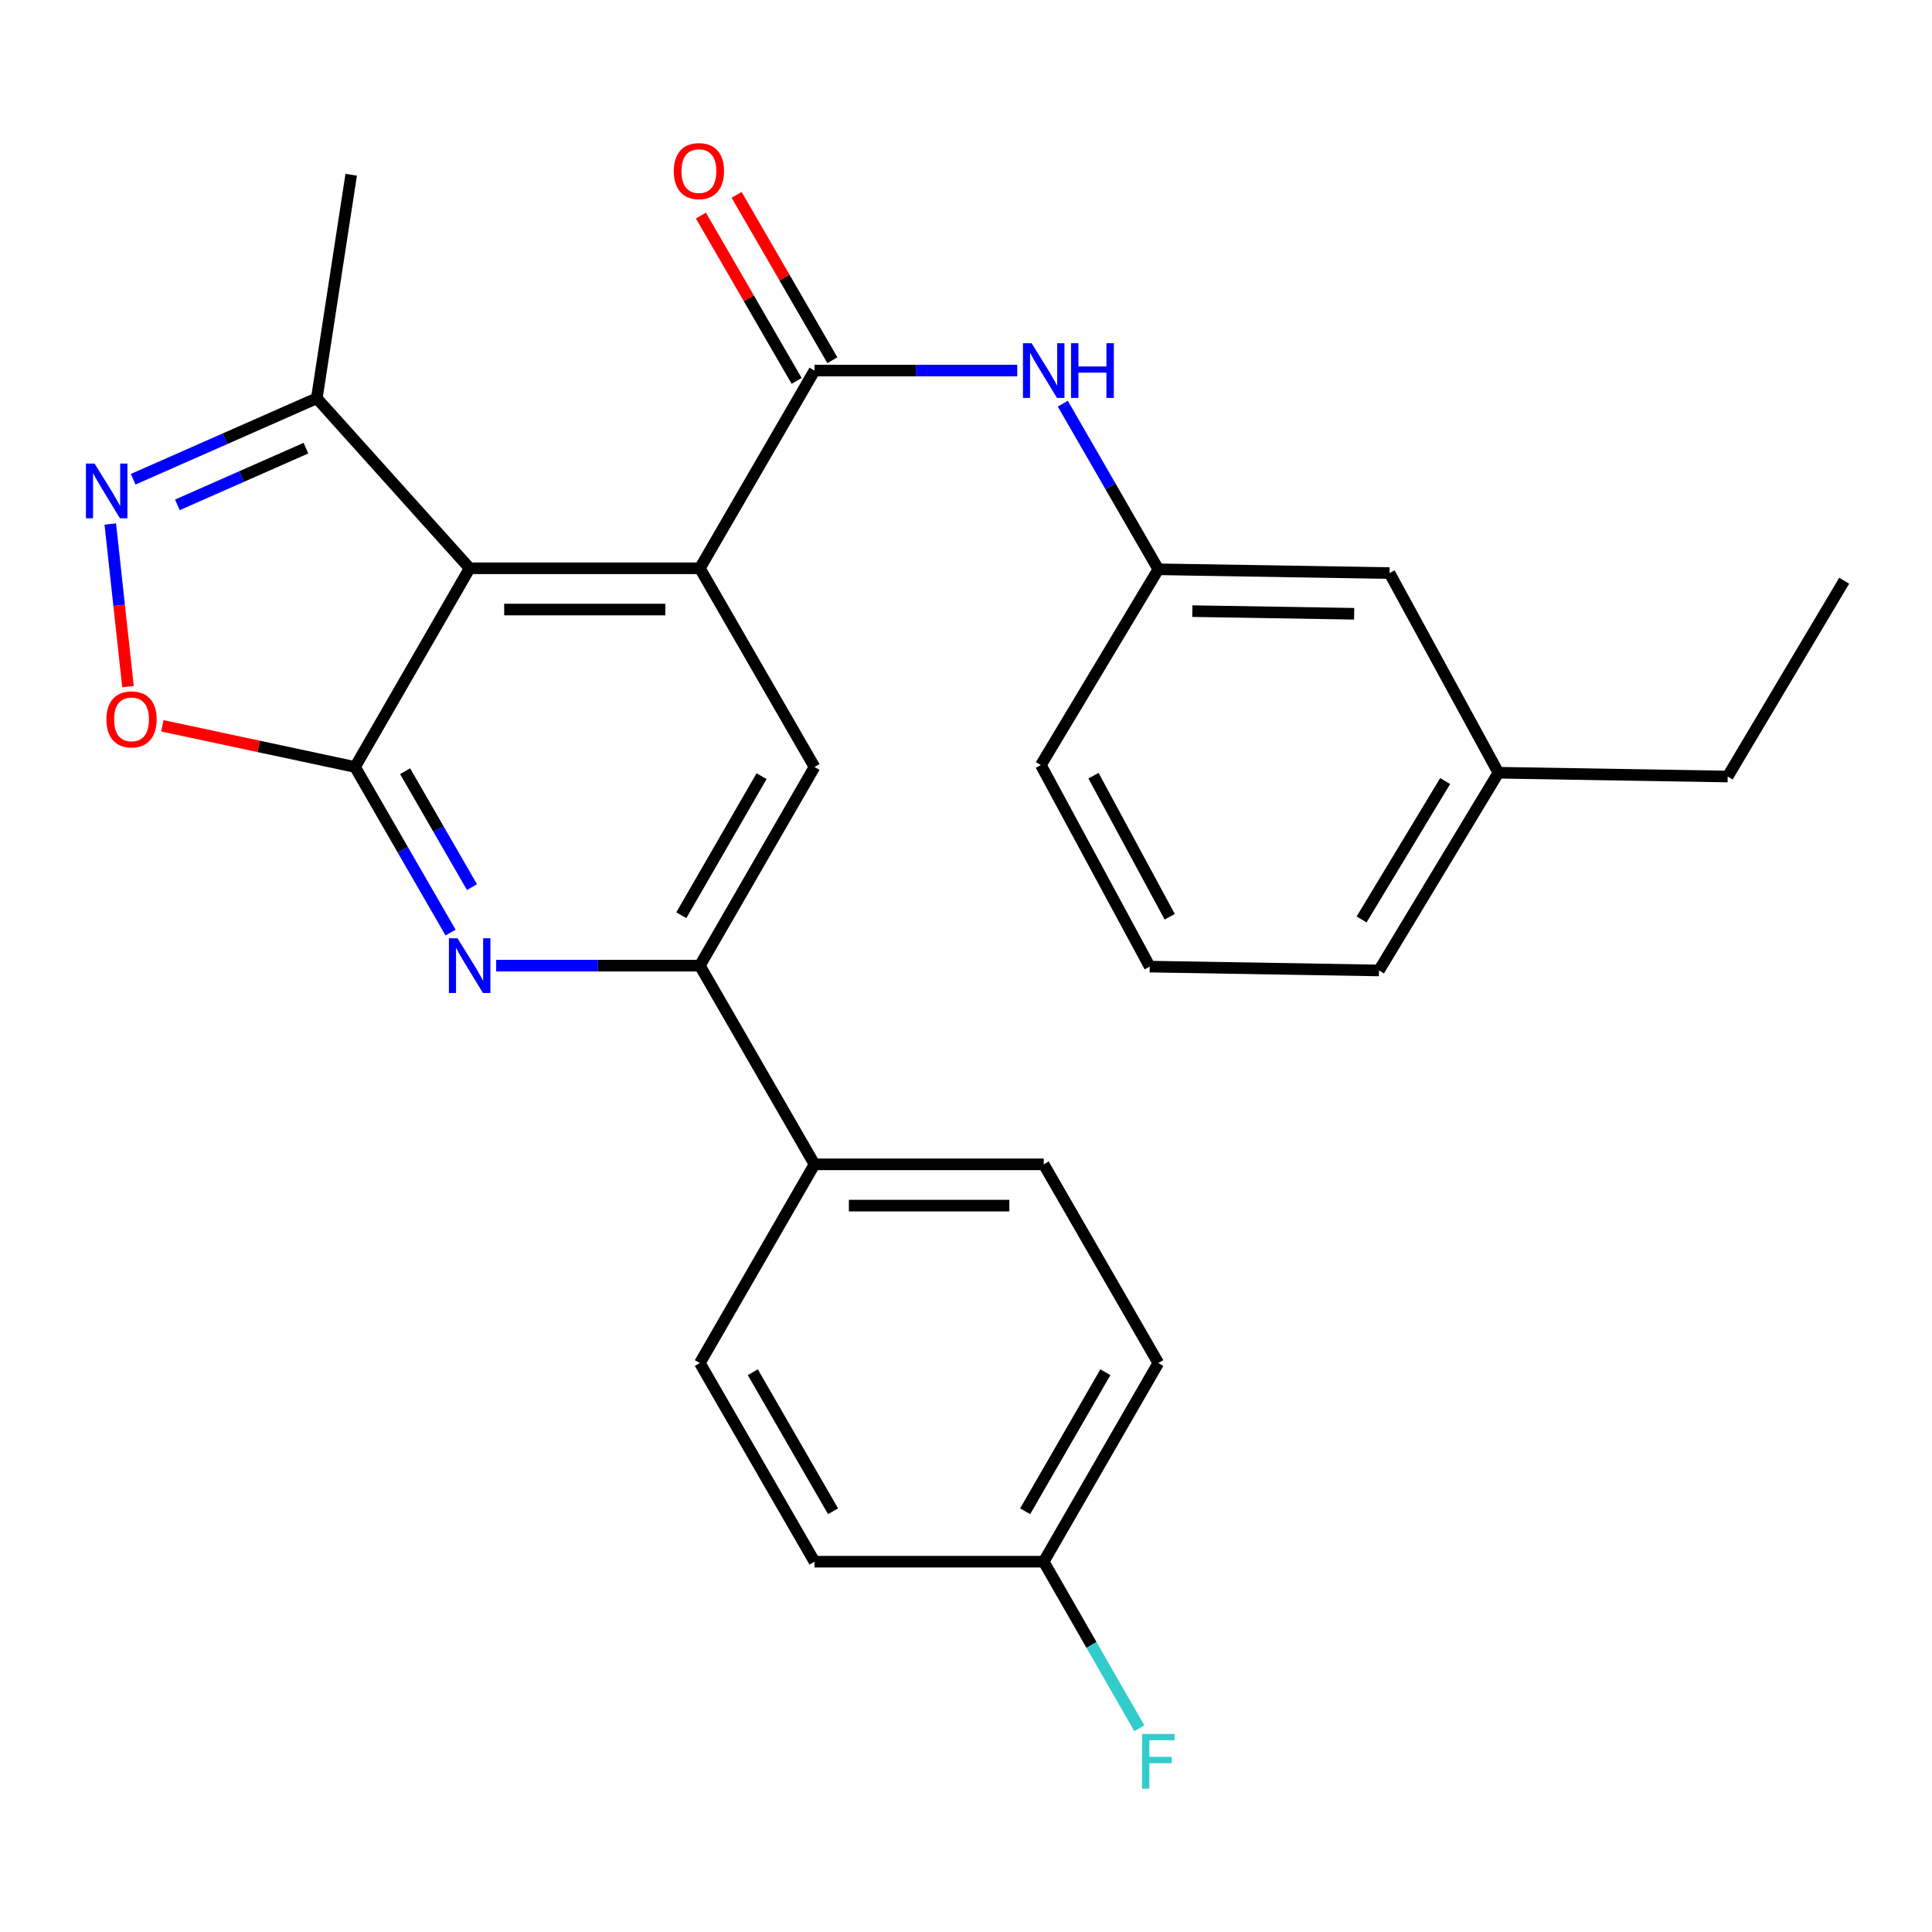 <?xml version='1.0' encoding='iso-8859-1'?>
<svg version='1.1' baseProfile='full'
              xmlns='http://www.w3.org/2000/svg'
                      xmlns:rdkit='http://www.rdkit.org/xml'
                      xmlns:xlink='http://www.w3.org/1999/xlink'
                  xml:space='preserve'
width='1000px' height='1000px' viewBox='0 0 1000 1000'>
<!-- END OF HEADER -->
<rect style='opacity:1.0;fill:#FFFFFF;stroke:none' width='1000' height='1000' x='0' y='0'> </rect>
<path class='bond-0' d='M 183.76,396.996 L 243.095,294.145' style='fill:none;fill-rule:evenodd;stroke:#000000;stroke-width:6px;stroke-linecap:butt;stroke-linejoin:miter;stroke-opacity:1' />
<path class='bond-2' d='M 183.76,396.996 L 208.486,439.846' style='fill:none;fill-rule:evenodd;stroke:#000000;stroke-width:6px;stroke-linecap:butt;stroke-linejoin:miter;stroke-opacity:1' />
<path class='bond-2' d='M 208.486,439.846 L 233.212,482.696' style='fill:none;fill-rule:evenodd;stroke:#0000FF;stroke-width:6px;stroke-linecap:butt;stroke-linejoin:miter;stroke-opacity:1' />
<path class='bond-2' d='M 209.679,399.175 L 226.987,429.17' style='fill:none;fill-rule:evenodd;stroke:#000000;stroke-width:6px;stroke-linecap:butt;stroke-linejoin:miter;stroke-opacity:1' />
<path class='bond-2' d='M 226.987,429.17 L 244.296,459.165' style='fill:none;fill-rule:evenodd;stroke:#0000FF;stroke-width:6px;stroke-linecap:butt;stroke-linejoin:miter;stroke-opacity:1' />
<path class='bond-5' d='M 183.76,396.996 L 133.899,386.336' style='fill:none;fill-rule:evenodd;stroke:#000000;stroke-width:6px;stroke-linecap:butt;stroke-linejoin:miter;stroke-opacity:1' />
<path class='bond-5' d='M 133.899,386.336 L 84.038,375.677' style='fill:none;fill-rule:evenodd;stroke:#FF0000;stroke-width:6px;stroke-linecap:butt;stroke-linejoin:miter;stroke-opacity:1' />
<path class='bond-1' d='M 243.095,294.145 L 362.24,294.145' style='fill:none;fill-rule:evenodd;stroke:#000000;stroke-width:6px;stroke-linecap:butt;stroke-linejoin:miter;stroke-opacity:1' />
<path class='bond-1' d='M 260.967,315.505 L 344.368,315.505' style='fill:none;fill-rule:evenodd;stroke:#000000;stroke-width:6px;stroke-linecap:butt;stroke-linejoin:miter;stroke-opacity:1' />
<path class='bond-8' d='M 243.095,294.145 L 163.978,206.139' style='fill:none;fill-rule:evenodd;stroke:#000000;stroke-width:6px;stroke-linecap:butt;stroke-linejoin:miter;stroke-opacity:1' />
<path class='bond-3' d='M 362.24,294.145 L 421.587,191.804' style='fill:none;fill-rule:evenodd;stroke:#000000;stroke-width:6px;stroke-linecap:butt;stroke-linejoin:miter;stroke-opacity:1' />
<path class='bond-7' d='M 362.24,294.145 L 421.587,396.996' style='fill:none;fill-rule:evenodd;stroke:#000000;stroke-width:6px;stroke-linecap:butt;stroke-linejoin:miter;stroke-opacity:1' />
<path class='bond-6' d='M 256.814,499.824 L 309.527,499.824' style='fill:none;fill-rule:evenodd;stroke:#0000FF;stroke-width:6px;stroke-linecap:butt;stroke-linejoin:miter;stroke-opacity:1' />
<path class='bond-6' d='M 309.527,499.824 L 362.24,499.824' style='fill:none;fill-rule:evenodd;stroke:#000000;stroke-width:6px;stroke-linecap:butt;stroke-linejoin:miter;stroke-opacity:1' />
<path class='bond-9' d='M 421.587,191.804 L 474.051,191.804' style='fill:none;fill-rule:evenodd;stroke:#000000;stroke-width:6px;stroke-linecap:butt;stroke-linejoin:miter;stroke-opacity:1' />
<path class='bond-9' d='M 474.051,191.804 L 526.515,191.804' style='fill:none;fill-rule:evenodd;stroke:#0000FF;stroke-width:6px;stroke-linecap:butt;stroke-linejoin:miter;stroke-opacity:1' />
<path class='bond-11' d='M 430.829,186.452 L 406.05,143.661' style='fill:none;fill-rule:evenodd;stroke:#000000;stroke-width:6px;stroke-linecap:butt;stroke-linejoin:miter;stroke-opacity:1' />
<path class='bond-11' d='M 406.05,143.661 L 381.272,100.871' style='fill:none;fill-rule:evenodd;stroke:#FF0000;stroke-width:6px;stroke-linecap:butt;stroke-linejoin:miter;stroke-opacity:1' />
<path class='bond-11' d='M 412.344,197.156 L 387.565,154.365' style='fill:none;fill-rule:evenodd;stroke:#000000;stroke-width:6px;stroke-linecap:butt;stroke-linejoin:miter;stroke-opacity:1' />
<path class='bond-11' d='M 387.565,154.365 L 362.787,111.575' style='fill:none;fill-rule:evenodd;stroke:#FF0000;stroke-width:6px;stroke-linecap:butt;stroke-linejoin:miter;stroke-opacity:1' />
<path class='bond-4' d='M 57.082,271.237 L 61.664,313.321' style='fill:none;fill-rule:evenodd;stroke:#0000FF;stroke-width:6px;stroke-linecap:butt;stroke-linejoin:miter;stroke-opacity:1' />
<path class='bond-4' d='M 61.664,313.321 L 66.245,355.405' style='fill:none;fill-rule:evenodd;stroke:#FF0000;stroke-width:6px;stroke-linecap:butt;stroke-linejoin:miter;stroke-opacity:1' />
<path class='bond-27' d='M 68.929,248.058 L 116.453,227.099' style='fill:none;fill-rule:evenodd;stroke:#0000FF;stroke-width:6px;stroke-linecap:butt;stroke-linejoin:miter;stroke-opacity:1' />
<path class='bond-27' d='M 116.453,227.099 L 163.978,206.139' style='fill:none;fill-rule:evenodd;stroke:#000000;stroke-width:6px;stroke-linecap:butt;stroke-linejoin:miter;stroke-opacity:1' />
<path class='bond-27' d='M 91.806,261.315 L 125.073,246.643' style='fill:none;fill-rule:evenodd;stroke:#0000FF;stroke-width:6px;stroke-linecap:butt;stroke-linejoin:miter;stroke-opacity:1' />
<path class='bond-27' d='M 125.073,246.643 L 158.34,231.971' style='fill:none;fill-rule:evenodd;stroke:#000000;stroke-width:6px;stroke-linecap:butt;stroke-linejoin:miter;stroke-opacity:1' />
<path class='bond-10' d='M 362.24,499.824 L 421.587,602.663' style='fill:none;fill-rule:evenodd;stroke:#000000;stroke-width:6px;stroke-linecap:butt;stroke-linejoin:miter;stroke-opacity:1' />
<path class='bond-28' d='M 362.24,499.824 L 421.587,396.996' style='fill:none;fill-rule:evenodd;stroke:#000000;stroke-width:6px;stroke-linecap:butt;stroke-linejoin:miter;stroke-opacity:1' />
<path class='bond-28' d='M 352.642,473.722 L 394.184,401.743' style='fill:none;fill-rule:evenodd;stroke:#000000;stroke-width:6px;stroke-linecap:butt;stroke-linejoin:miter;stroke-opacity:1' />
<path class='bond-21' d='M 163.978,206.139 L 181.779,90.448' style='fill:none;fill-rule:evenodd;stroke:#000000;stroke-width:6px;stroke-linecap:butt;stroke-linejoin:miter;stroke-opacity:1' />
<path class='bond-12' d='M 550.1,208.932 L 574.822,251.8' style='fill:none;fill-rule:evenodd;stroke:#0000FF;stroke-width:6px;stroke-linecap:butt;stroke-linejoin:miter;stroke-opacity:1' />
<path class='bond-12' d='M 574.822,251.8 L 599.544,294.667' style='fill:none;fill-rule:evenodd;stroke:#000000;stroke-width:6px;stroke-linecap:butt;stroke-linejoin:miter;stroke-opacity:1' />
<path class='bond-13' d='M 421.587,602.663 L 540.221,602.663' style='fill:none;fill-rule:evenodd;stroke:#000000;stroke-width:6px;stroke-linecap:butt;stroke-linejoin:miter;stroke-opacity:1' />
<path class='bond-13' d='M 439.382,624.023 L 522.426,624.023' style='fill:none;fill-rule:evenodd;stroke:#000000;stroke-width:6px;stroke-linecap:butt;stroke-linejoin:miter;stroke-opacity:1' />
<path class='bond-14' d='M 421.587,602.663 L 362.24,705.514' style='fill:none;fill-rule:evenodd;stroke:#000000;stroke-width:6px;stroke-linecap:butt;stroke-linejoin:miter;stroke-opacity:1' />
<path class='bond-15' d='M 599.544,294.667 L 719.211,296.625' style='fill:none;fill-rule:evenodd;stroke:#000000;stroke-width:6px;stroke-linecap:butt;stroke-linejoin:miter;stroke-opacity:1' />
<path class='bond-15' d='M 617.145,316.318 L 700.912,317.689' style='fill:none;fill-rule:evenodd;stroke:#000000;stroke-width:6px;stroke-linecap:butt;stroke-linejoin:miter;stroke-opacity:1' />
<path class='bond-23' d='M 599.544,294.667 L 538.75,395.999' style='fill:none;fill-rule:evenodd;stroke:#000000;stroke-width:6px;stroke-linecap:butt;stroke-linejoin:miter;stroke-opacity:1' />
<path class='bond-17' d='M 540.221,602.663 L 599.544,705.514' style='fill:none;fill-rule:evenodd;stroke:#000000;stroke-width:6px;stroke-linecap:butt;stroke-linejoin:miter;stroke-opacity:1' />
<path class='bond-18' d='M 362.24,705.514 L 421.587,808.33' style='fill:none;fill-rule:evenodd;stroke:#000000;stroke-width:6px;stroke-linecap:butt;stroke-linejoin:miter;stroke-opacity:1' />
<path class='bond-18' d='M 389.642,710.258 L 431.185,782.229' style='fill:none;fill-rule:evenodd;stroke:#000000;stroke-width:6px;stroke-linecap:butt;stroke-linejoin:miter;stroke-opacity:1' />
<path class='bond-20' d='M 719.211,296.625 L 775.567,399.963' style='fill:none;fill-rule:evenodd;stroke:#000000;stroke-width:6px;stroke-linecap:butt;stroke-linejoin:miter;stroke-opacity:1' />
<path class='bond-16' d='M 540.221,808.33 L 421.587,808.33' style='fill:none;fill-rule:evenodd;stroke:#000000;stroke-width:6px;stroke-linecap:butt;stroke-linejoin:miter;stroke-opacity:1' />
<path class='bond-19' d='M 540.221,808.33 L 564.963,851.429' style='fill:none;fill-rule:evenodd;stroke:#000000;stroke-width:6px;stroke-linecap:butt;stroke-linejoin:miter;stroke-opacity:1' />
<path class='bond-19' d='M 564.963,851.429 L 589.705,894.529' style='fill:none;fill-rule:evenodd;stroke:#33CCCC;stroke-width:6px;stroke-linecap:butt;stroke-linejoin:miter;stroke-opacity:1' />
<path class='bond-29' d='M 540.221,808.33 L 599.544,705.514' style='fill:none;fill-rule:evenodd;stroke:#000000;stroke-width:6px;stroke-linecap:butt;stroke-linejoin:miter;stroke-opacity:1' />
<path class='bond-29' d='M 530.618,782.232 L 572.144,710.261' style='fill:none;fill-rule:evenodd;stroke:#000000;stroke-width:6px;stroke-linecap:butt;stroke-linejoin:miter;stroke-opacity:1' />
<path class='bond-25' d='M 775.567,399.963 L 894.237,401.933' style='fill:none;fill-rule:evenodd;stroke:#000000;stroke-width:6px;stroke-linecap:butt;stroke-linejoin:miter;stroke-opacity:1' />
<path class='bond-30' d='M 775.567,399.963 L 713.764,502.304' style='fill:none;fill-rule:evenodd;stroke:#000000;stroke-width:6px;stroke-linecap:butt;stroke-linejoin:miter;stroke-opacity:1' />
<path class='bond-30' d='M 748.012,404.272 L 704.75,475.91' style='fill:none;fill-rule:evenodd;stroke:#000000;stroke-width:6px;stroke-linecap:butt;stroke-linejoin:miter;stroke-opacity:1' />
<path class='bond-22' d='M 595.106,500.322 L 538.75,395.999' style='fill:none;fill-rule:evenodd;stroke:#000000;stroke-width:6px;stroke-linecap:butt;stroke-linejoin:miter;stroke-opacity:1' />
<path class='bond-22' d='M 605.446,474.521 L 565.997,401.495' style='fill:none;fill-rule:evenodd;stroke:#000000;stroke-width:6px;stroke-linecap:butt;stroke-linejoin:miter;stroke-opacity:1' />
<path class='bond-24' d='M 595.106,500.322 L 713.764,502.304' style='fill:none;fill-rule:evenodd;stroke:#000000;stroke-width:6px;stroke-linecap:butt;stroke-linejoin:miter;stroke-opacity:1' />
<path class='bond-26' d='M 894.237,401.933 L 954.545,300.589' style='fill:none;fill-rule:evenodd;stroke:#000000;stroke-width:6px;stroke-linecap:butt;stroke-linejoin:miter;stroke-opacity:1' />
<path  class='atom-3' d='M 236.835 485.664
L 246.115 500.664
Q 247.035 502.144, 248.515 504.824
Q 249.995 507.504, 250.075 507.664
L 250.075 485.664
L 253.835 485.664
L 253.835 513.984
L 249.955 513.984
L 239.995 497.584
Q 238.835 495.664, 237.595 493.464
Q 236.395 491.264, 236.035 490.584
L 236.035 513.984
L 232.355 513.984
L 232.355 485.664
L 236.835 485.664
' fill='#0000FF'/>
<path  class='atom-5' d='M 48.957 239.946
L 58.237 254.946
Q 59.157 256.426, 60.637 259.106
Q 62.117 261.786, 62.197 261.946
L 62.197 239.946
L 65.957 239.946
L 65.957 268.266
L 62.077 268.266
L 52.117 251.866
Q 50.957 249.946, 49.717 247.746
Q 48.517 245.546, 48.157 244.866
L 48.157 268.266
L 44.477 268.266
L 44.477 239.946
L 48.957 239.946
' fill='#0000FF'/>
<path  class='atom-6' d='M 55.081 372.345
Q 55.081 365.545, 58.441 361.745
Q 61.801 357.945, 68.081 357.945
Q 74.361 357.945, 77.721 361.745
Q 81.081 365.545, 81.081 372.345
Q 81.081 379.225, 77.681 383.145
Q 74.281 387.025, 68.081 387.025
Q 61.841 387.025, 58.441 383.145
Q 55.081 379.265, 55.081 372.345
M 68.081 383.825
Q 72.401 383.825, 74.721 380.945
Q 77.081 378.025, 77.081 372.345
Q 77.081 366.785, 74.721 363.985
Q 72.401 361.145, 68.081 361.145
Q 63.761 361.145, 61.401 363.945
Q 59.081 366.745, 59.081 372.345
Q 59.081 378.065, 61.401 380.945
Q 63.761 383.825, 68.081 383.825
' fill='#FF0000'/>
<path  class='atom-10' d='M 533.961 177.644
L 543.241 192.644
Q 544.161 194.124, 545.641 196.804
Q 547.121 199.484, 547.201 199.644
L 547.201 177.644
L 550.961 177.644
L 550.961 205.964
L 547.081 205.964
L 537.121 189.564
Q 535.961 187.644, 534.721 185.444
Q 533.521 183.244, 533.161 182.564
L 533.161 205.964
L 529.481 205.964
L 529.481 177.644
L 533.961 177.644
' fill='#0000FF'/>
<path  class='atom-10' d='M 554.361 177.644
L 558.201 177.644
L 558.201 189.684
L 572.681 189.684
L 572.681 177.644
L 576.521 177.644
L 576.521 205.964
L 572.681 205.964
L 572.681 192.884
L 558.201 192.884
L 558.201 205.964
L 554.361 205.964
L 554.361 177.644
' fill='#0000FF'/>
<path  class='atom-12' d='M 348.753 88.558
Q 348.753 81.758, 352.113 77.958
Q 355.473 74.158, 361.753 74.158
Q 368.033 74.158, 371.393 77.958
Q 374.753 81.758, 374.753 88.558
Q 374.753 95.438, 371.353 99.358
Q 367.953 103.238, 361.753 103.238
Q 355.513 103.238, 352.113 99.358
Q 348.753 95.478, 348.753 88.558
M 361.753 100.038
Q 366.073 100.038, 368.393 97.158
Q 370.753 94.238, 370.753 88.558
Q 370.753 82.998, 368.393 80.198
Q 366.073 77.358, 361.753 77.358
Q 357.433 77.358, 355.073 80.158
Q 352.753 82.958, 352.753 88.558
Q 352.753 94.278, 355.073 97.158
Q 357.433 100.038, 361.753 100.038
' fill='#FF0000'/>
<path  class='atom-20' d='M 591.124 897.508
L 607.964 897.508
L 607.964 900.748
L 594.924 900.748
L 594.924 909.348
L 606.524 909.348
L 606.524 912.628
L 594.924 912.628
L 594.924 925.828
L 591.124 925.828
L 591.124 897.508
' fill='#33CCCC'/>
</svg>
